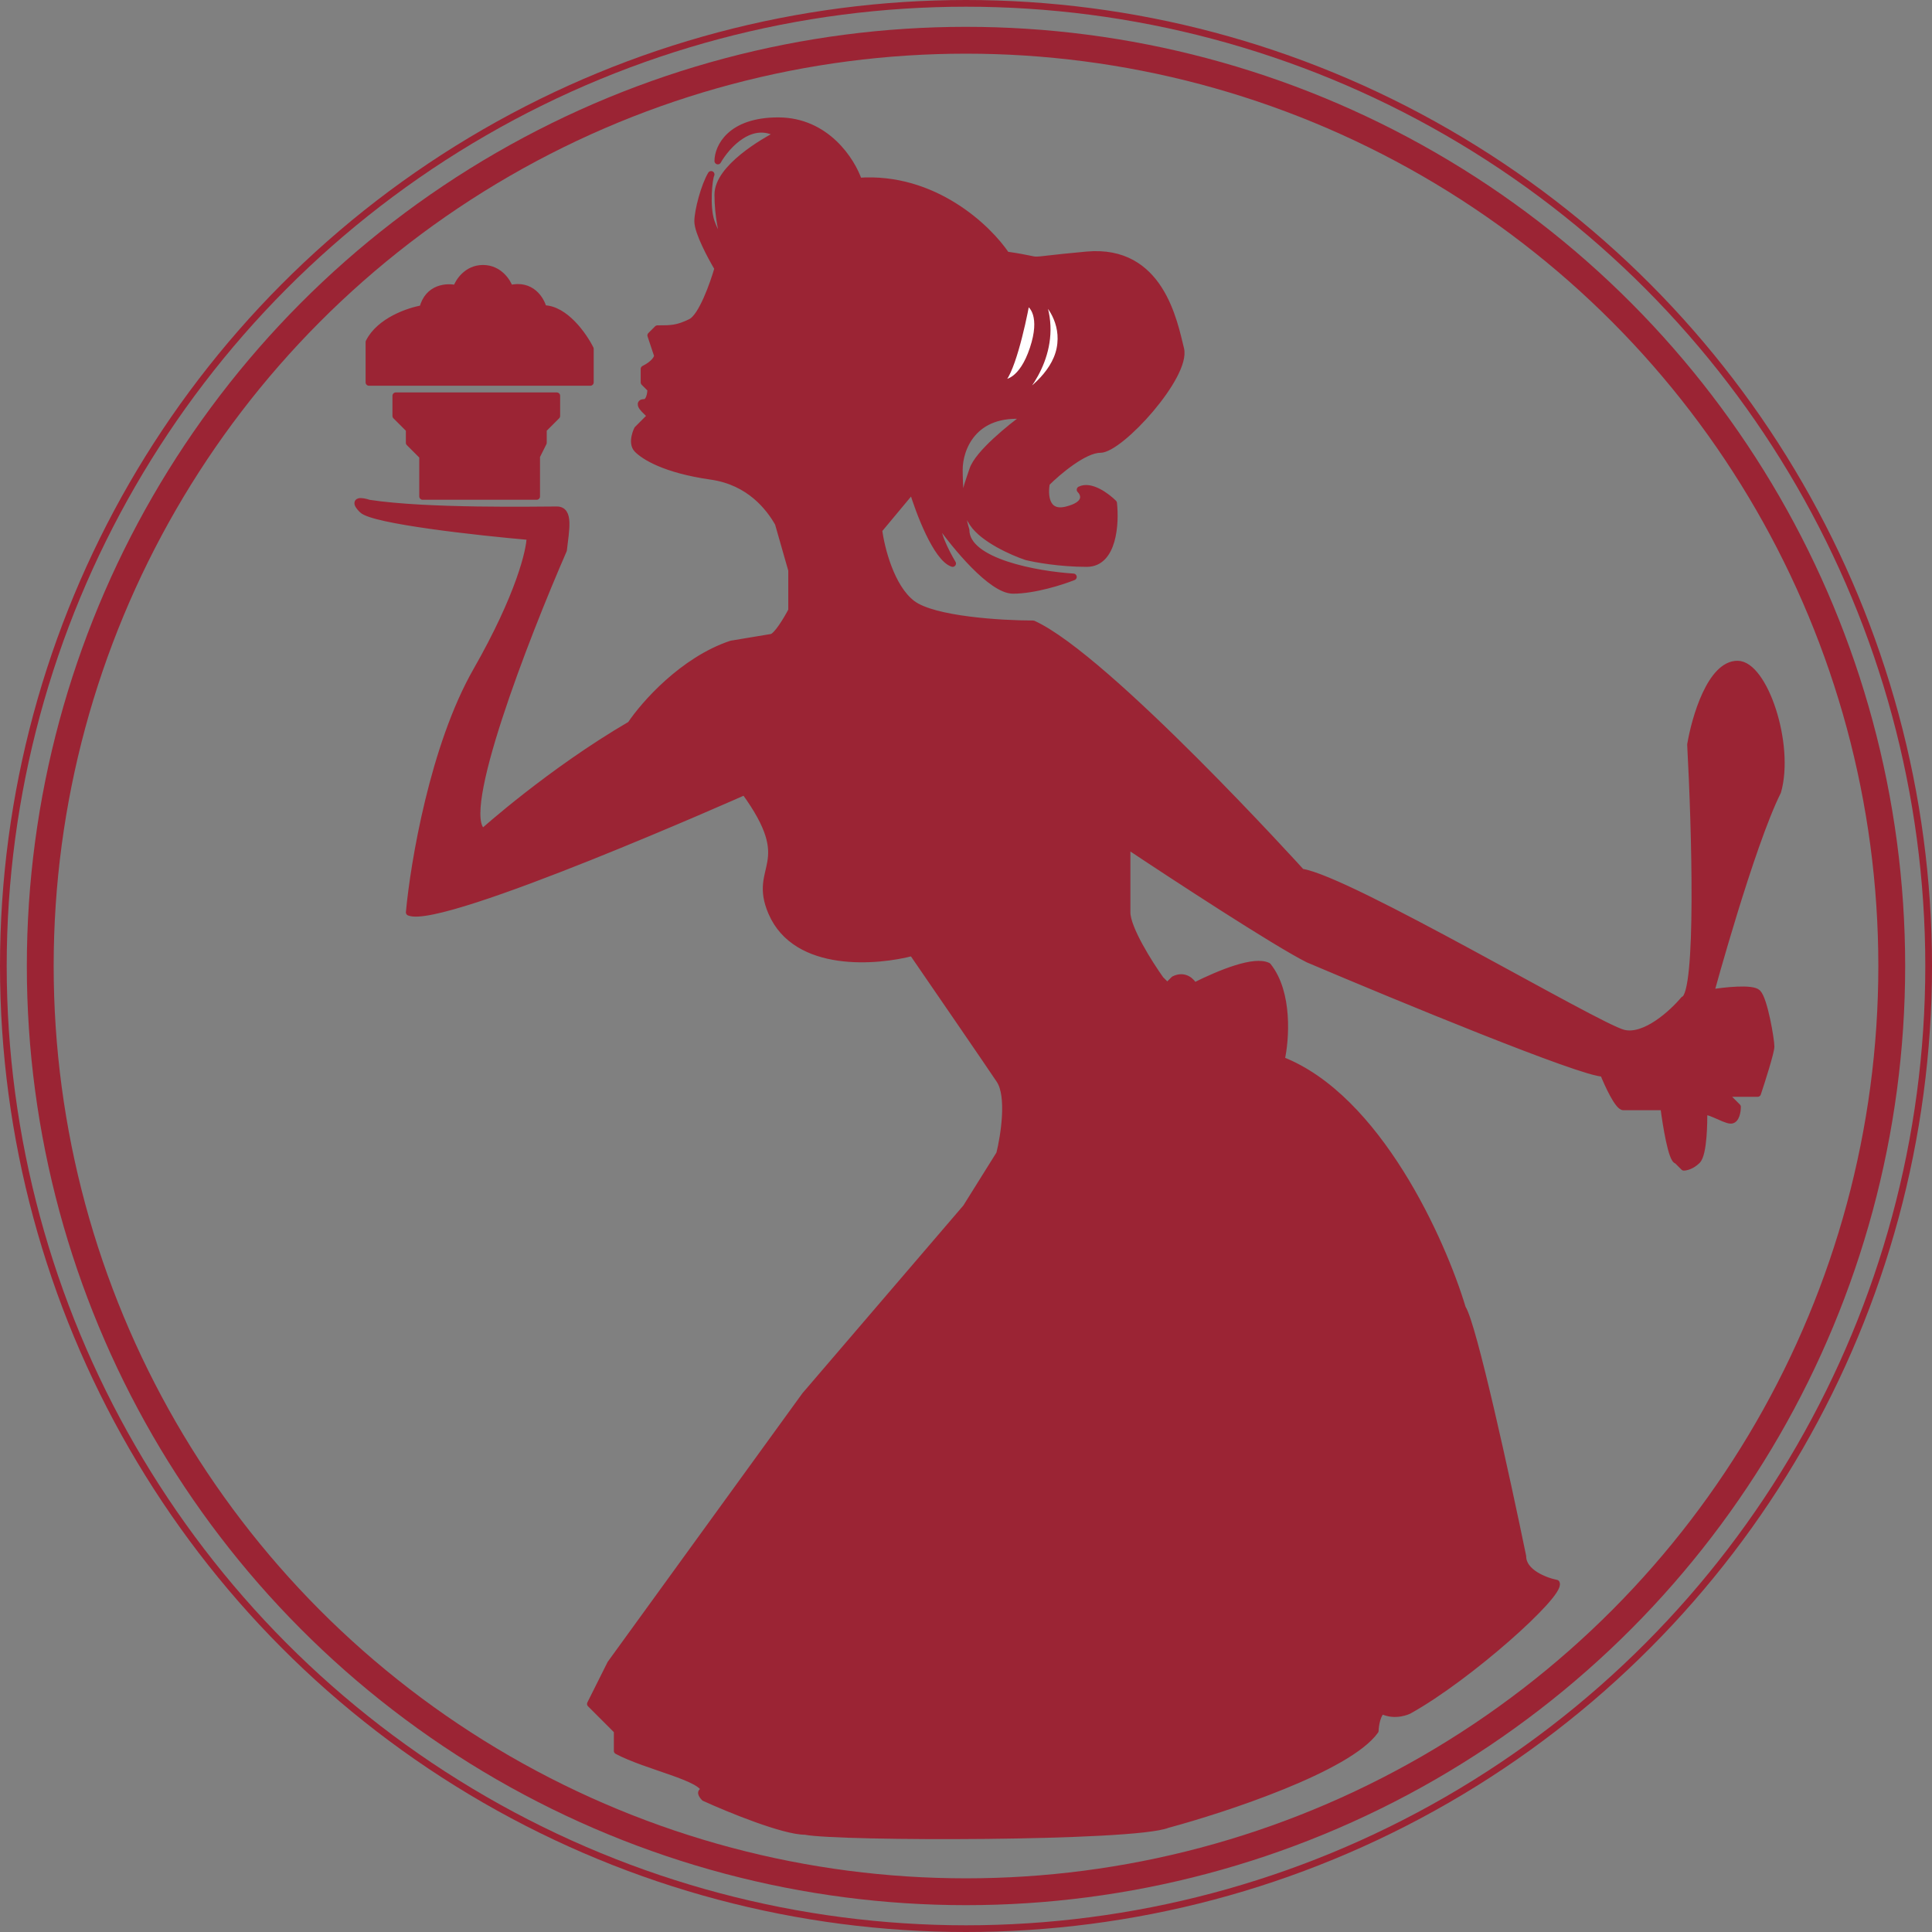 <?xml version="1.0" encoding="UTF-8"?> <svg xmlns="http://www.w3.org/2000/svg" width="144" height="144" viewBox="0 0 144 144" fill="none"><rect x="0" y="0" width="144" height="144" fill="#808080" stroke="none"/><path d="M45.504 124L44.004 127L46.003 129V130.5C48.17 131.667 52.503 132.5 52.503 133.5C52.003 133.5 52.503 134 52.503 134C54.337 134.833 58.403 136.5 60.003 136.5C62.503 137 84.503 137 87.003 136C91.337 134.833 100.503 131.8 102.503 129C102.503 129 102.535 127.902 103.003 127.5C104.003 128 105.003 127.5 105.003 127.5C109.503 125 116.403 118.8 116.003 118C115.17 117.833 113.503 117.2 113.503 116C112.337 110.333 109.803 98.7 109.003 97.5C107.503 92.5 102.703 81.8 95.503 79C95.837 77.5 96.103 74 94.503 72C93.503 71.5 91.003 72.5 89.003 73.5C88.837 73.167 88.303 72.6 87.503 73L87.003 73.5L86.503 73C85.67 71.833 84.003 69.2 84.003 68V63C87.503 65.333 95.103 70.3 97.503 71.5C104.17 74.333 117.903 80 119.503 80C119.837 80.833 120.603 82.5 121.003 82.5H124.003C124.17 83.833 124.603 86.5 125.003 86.5L125.503 87C125.67 87 126.103 86.9 126.503 86.5C127.003 86 127.003 83.5 127.003 83C127.003 82.5 128.503 83.5 129.003 83.5C129.403 83.5 129.503 82.833 129.503 82.5L128.503 81.5H131.003C131.337 80.5 132.003 78.4 132.003 78C132.003 77.5 131.503 74.5 131.003 74C130.603 73.6 128.503 73.833 127.503 74C127.503 74 130.503 63 132.503 59C133.503 55.5 131.503 49.5 129.503 49.5C127.503 49.5 126.337 53.5 126.003 55.5C126.337 61.667 126.703 74.1 125.503 74.5C124.67 75.5 122.603 77.4 121.003 77C119.003 76.5 100.503 65.5 97.003 65C97.003 65 82.503 49 77.003 46.5C74.67 46.5 69.603 46.2 68.003 45C66.403 43.8 65.67 40.833 65.503 39.5L68.003 36.5C68.503 38.167 69.803 41.6 71.003 42C70.503 41.167 69.603 39.4 70.003 39C71.17 40.667 73.903 44 75.503 44C77.103 44 79.17 43.333 80.003 43C77.337 42.833 72.003 41.9 72.003 39.5C71.603 38.3 71.503 36 71.503 35C71.503 33.5 72.503 30.6 76.503 31C75.337 31.833 72.903 33.8 72.503 35C72.003 36.5 71.503 37.5 72.503 39C73.303 40.2 75.503 41.167 76.503 41.5C77.17 41.667 79.003 42 81.003 42C83.003 42 83.17 39 83.003 37.5C82.503 37 81.303 36.1 80.503 36.5C80.837 36.833 81.103 37.6 79.503 38C77.903 38.4 77.837 36.833 78.003 36C78.837 35.167 80.803 33.5 82.003 33.5C83.503 33.5 88.503 28 88.003 26C87.503 24 86.503 18.5 81.003 19C75.503 19.5 78.503 19.5 75.003 19C73.67 17 69.603 13.1 64.003 13.5C63.503 12 61.603 9 58.003 9C54.403 9 53.503 11 53.503 12C54.17 10.833 56.003 8.8 58.003 10C57.003 10.5 53.503 12.5 53.503 14.5C53.503 16.1 53.837 17.5 54.003 18C53.67 18 53.243 17.218 53.003 16.5C52.636 15.398 52.837 13.333 53.003 13C52.503 13.833 52.003 15.7 52.003 16.5C52.003 17.3 53.003 19.167 53.503 20C53.17 21.167 52.303 23.6 51.503 24C50.503 24.5 50.003 24.5 49.003 24.5L48.503 25L49.003 26.5C49.003 26.667 48.803 27.1 48.003 27.5V28.5L48.503 29C48.503 29.333 48.403 30 48.003 30C47.603 30 47.837 30.333 48.003 30.5L48.503 31L47.503 32C47.503 32 47.003 33 47.503 33.5C48.003 34 49.503 35 53.003 35.5C55.876 35.91 57.337 37.833 58.003 39L59.003 42.5V45.5C58.67 46.139 57.903 47.433 57.503 47.5L54.503 48C50.903 49.2 48.003 52.5 47.003 54C41.003 57.5 36.003 62 36.003 62C34.003 60.8 39.17 47.5 42.003 41C42.17 39.5 42.503 38 41.503 38C40.061 38 31.837 38.167 27.503 37.5C27.003 37.333 26.203 37.2 27.003 38C27.803 38.8 35.67 39.667 39.504 40C39.504 41 38.703 44.4 35.504 50C32.303 55.6 30.837 64.333 30.503 68C33.004 69 55.504 59 55.504 59C59.503 64.5 56.004 64.5 57.504 68C59.341 72.288 65.504 71.667 68.004 71C69.837 73.667 73.704 79.3 74.504 80.5C75.303 81.7 74.837 84.667 74.504 86L72.004 90L60.004 104L45.504 124Z" fill="#9B2434" stroke="#9B2434" stroke-width="0.5" stroke-linejoin="round"></path><path d="M74.5 28.5C75.3 28.1 76.167 24.333 76.5 22.5C77 22.667 77.8 23.6 77 26C76.2 28.4 75 28.667 74.5 28.5Z" fill="white"></path><path d="M79 26C79.4 24 78.167 22.5 77.5 22C79.1 25.6 76.833 28.833 75.5 30C76.5 29.5 78.6 28 79 26Z" fill="white"></path><path d="M74.5 28.5C75.3 28.1 76.167 24.333 76.5 22.5C77 22.667 77.8 23.6 77 26C76.2 28.4 75 28.667 74.5 28.5Z" stroke="#9B2434" stroke-width="0.5" stroke-linejoin="round"></path><path d="M79 26C79.4 24 78.167 22.5 77.5 22C79.1 25.6 76.833 28.833 75.5 30C76.5 29.5 78.6 28 79 26Z" stroke="#9B2434" stroke-width="0.5" stroke-linejoin="round"></path><path d="M29.5 31V29.5H41.5V31L40.5 32V33L40 34V37H31.5V34L30.5 33V32L29.5 31Z" fill="#9B2434"></path><path d="M44 28.5H27.5V25.5C28.3 23.9 30.5 23.167 31.5 23C31.9 21.4 33.333 21.333 34 21.5C34.167 21 34.8 20 36 20C37.2 20 37.833 21 38 21.5C39.6 21.1 40.333 22.333 40.5 23C42.1 23 43.5 25 44 26V28.5Z" fill="#9B2434"></path><path d="M29.5 31V29.5H41.5V31L40.5 32V33L40 34V37H31.5V34L30.5 33V32L29.5 31Z" stroke="#9B2434" stroke-width="0.5" stroke-linejoin="round"></path><path d="M44 28.5H27.5V25.5C28.3 23.9 30.5 23.167 31.5 23C31.9 21.4 33.333 21.333 34 21.5C34.167 21 34.8 20 36 20C37.2 20 37.833 21 38 21.5C39.6 21.1 40.333 22.333 40.5 23C42.1 23 43.5 25 44 26V28.5Z" stroke="#9B2434" stroke-width="0.5" stroke-linejoin="round"></path><circle cx="72" cy="72" r="69" stroke="#9B2434" stroke-width="2"></circle><circle cx="72" cy="72" r="71.75" stroke="#9B2434" stroke-width="0.5"></circle></svg> 